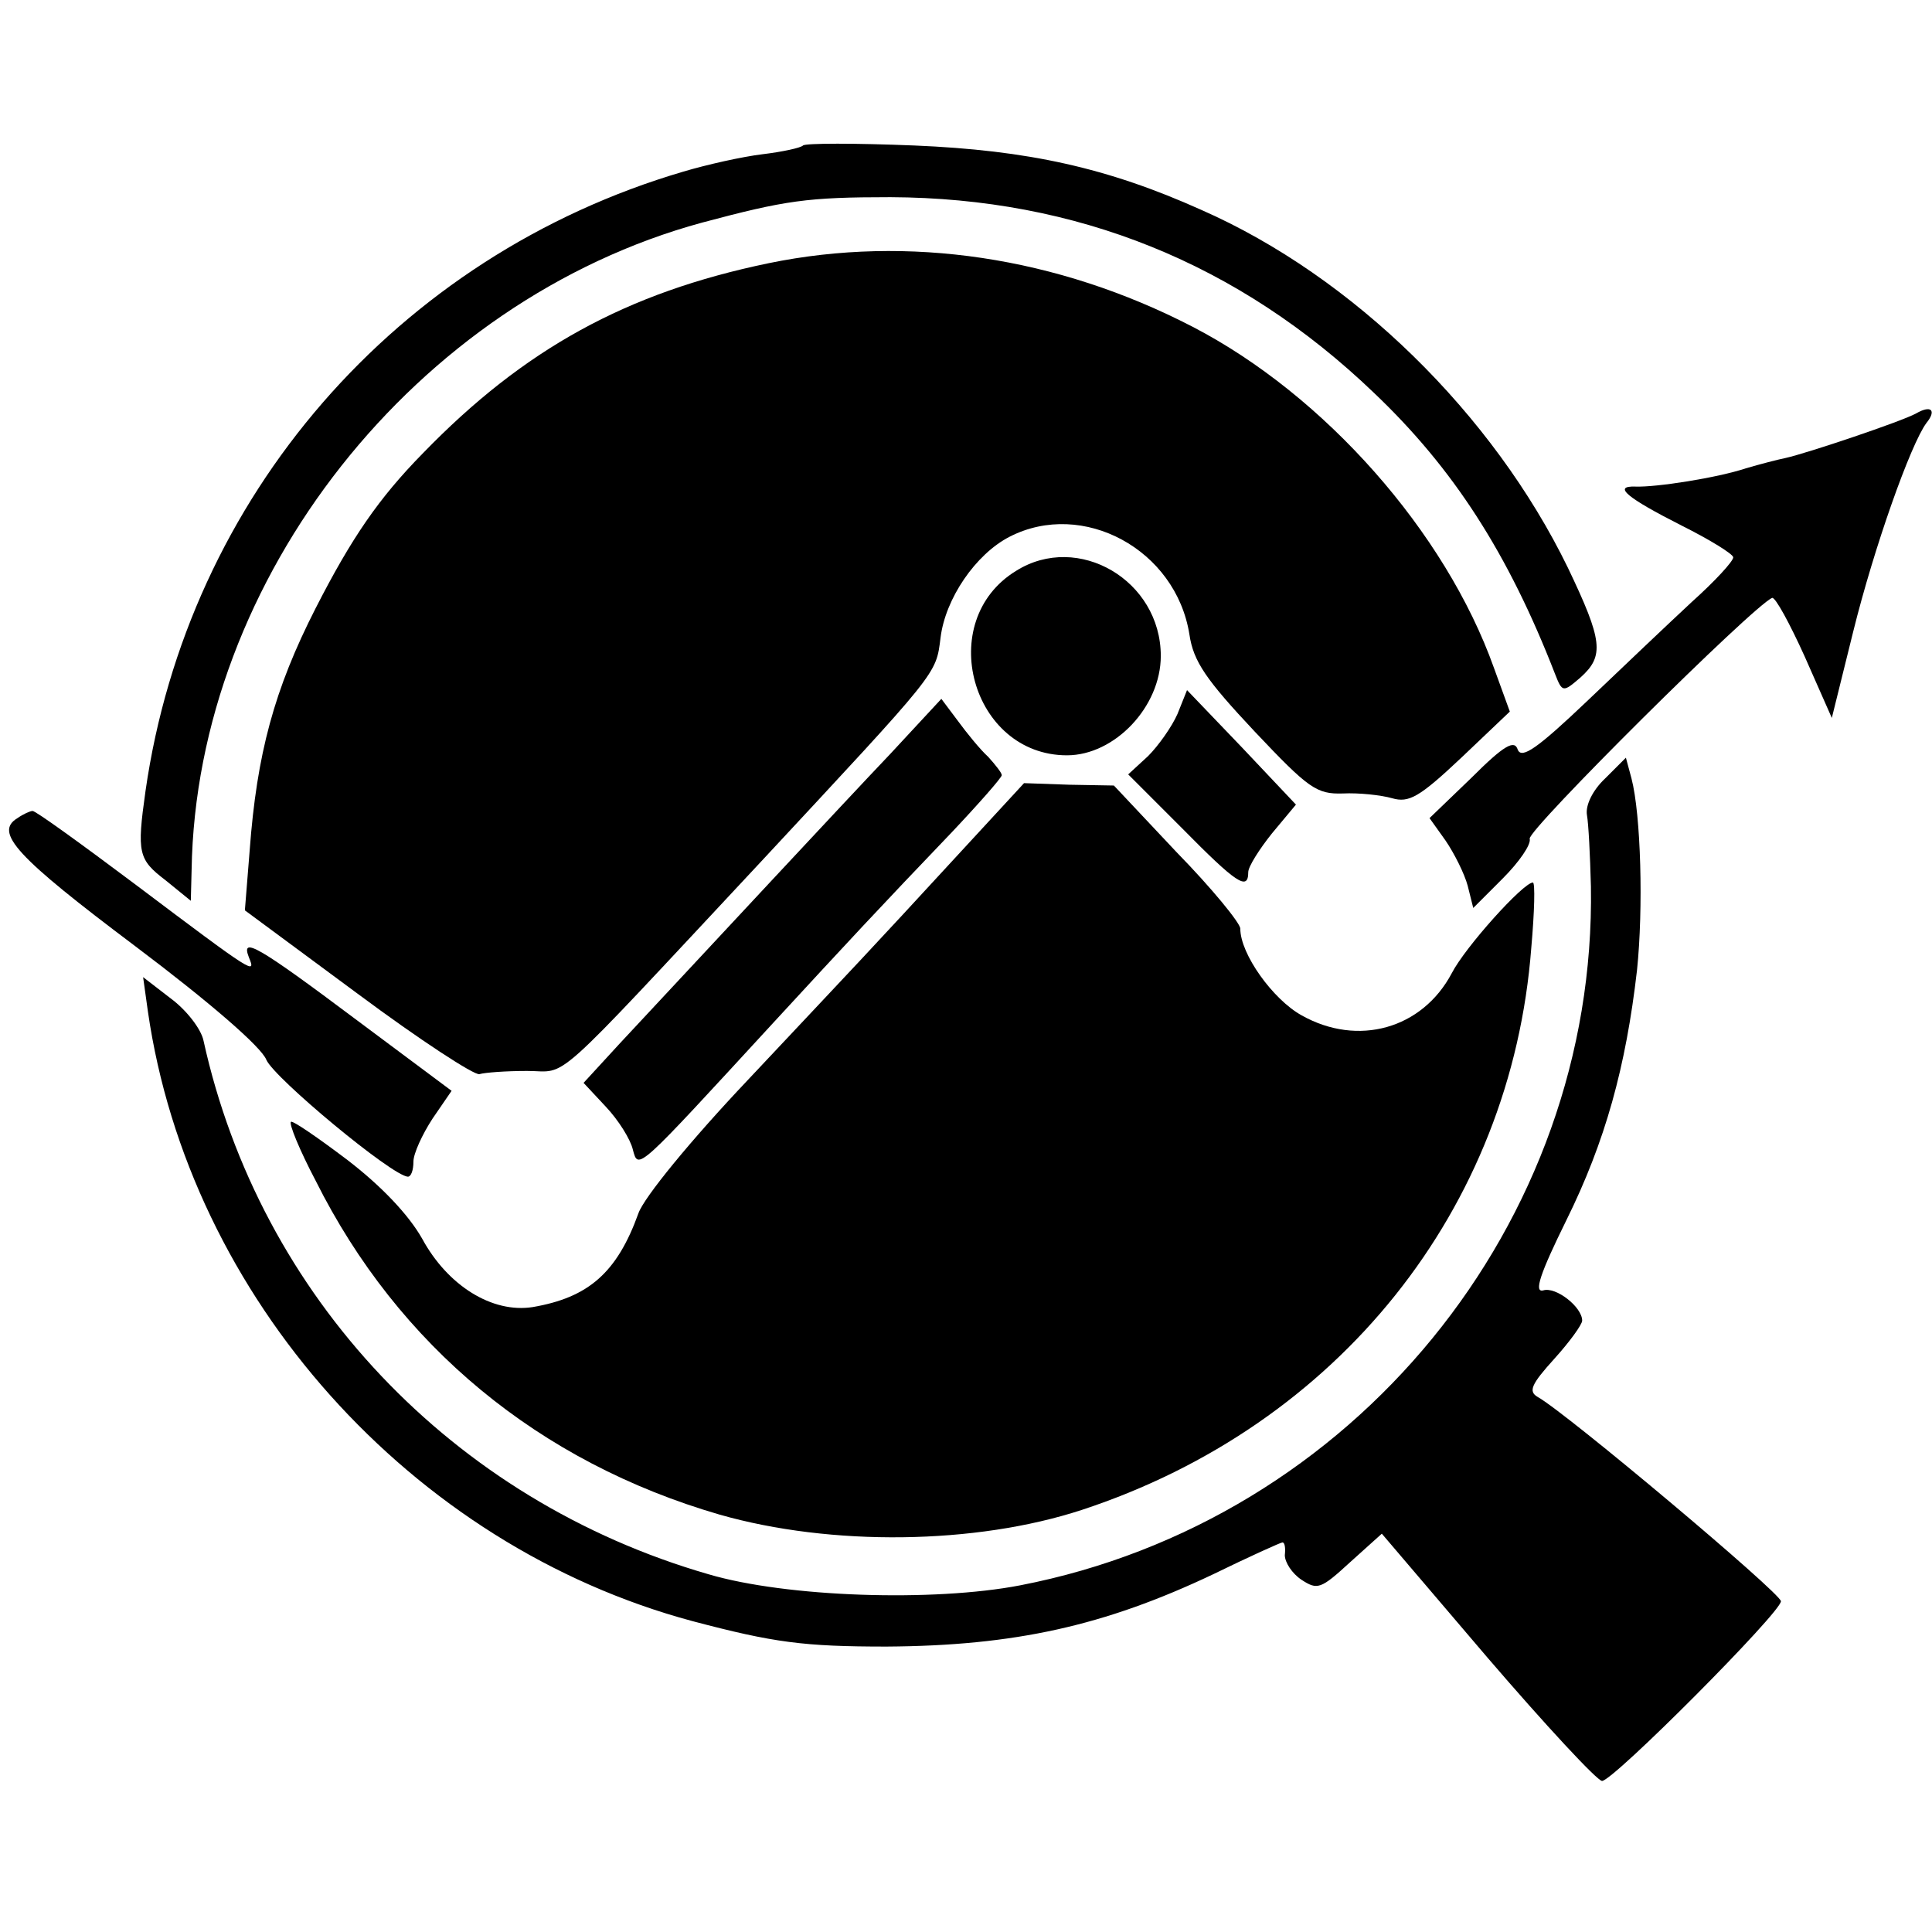 <svg version="1" xmlns="http://www.w3.org/2000/svg" width="324" height="324" viewBox="0 0 243 243"><path d="M101 18.3c-.3.3-2.6.8-5.1 1.1-2.5.3-7 1.3-10 2.2-36 10.6-62.3 40.9-67.6 77.9-1.1 7.8-.9 8.6 2.5 11.2l3.2 2.6.1-3.9c.6-36.7 28.2-71.6 64.2-81.4 10.5-2.8 13.2-3.2 23.7-3.2 23.4.1 43.8 8.3 60.8 24.6 10 9.5 16.9 20.2 22.8 35.4.9 2.3 1 2.3 3.2.4 3-2.7 2.8-4.6-1.6-13.8-9.4-19.3-27-36.6-46.1-45-11.8-5.3-21.8-7.5-36.1-8.1-7.4-.3-13.7-.3-14 0z"/><path d="M96.7 33.1C78.8 36.8 65.9 43.9 53.2 57c-5.6 5.7-9 10.7-13.5 19.5-5.2 10.2-7.4 18.3-8.3 30.5l-.6 7.5L45 125c7.8 5.8 14.7 10.3 15.3 10.1.7-.2 3.3-.4 6-.4 5.3 0 2.4 2.6 29.3-26.2 22.6-24.3 22.1-23.6 22.7-28.3.6-4.9 4.4-10.5 8.7-12.7 9.2-4.7 20.9 1.6 22.6 12.3.5 3.4 2.1 5.7 8.2 12.2 6.8 7.2 7.8 7.9 11.1 7.8 2-.1 4.8.2 6.2.6 2.1.6 3.4-.1 8.7-5.1l6.1-5.8-2-5.5c-6.1-17.1-21.3-34.3-37.9-42.9-17-8.8-35.8-11.6-53.3-8z"/><path d="M241 52c-1.8 1-13.7 5-16.4 5.6-1 .2-3.3.8-5 1.3-3.6 1.2-11.3 2.4-13.9 2.3-2.9-.1-1.1 1.4 5.8 4.9 3.6 1.8 6.5 3.6 6.5 4 0 .5-2.3 3-5.2 5.6-2.8 2.6-8.8 8.3-13.2 12.5-6.2 5.9-8.2 7.3-8.7 6.1-.4-1.3-1.7-.6-5.8 3.5l-5.3 5.1 2 2.8c1.1 1.6 2.4 4.2 2.8 5.7l.7 2.8 3.7-3.7c2.1-2.1 3.6-4.3 3.4-5-.4-1 28.2-29.4 30.5-30.3.4-.1 2.2 3.2 4.1 7.4l3.4 7.7 2.7-10.9c2.6-10.5 7.2-23.5 9.2-26.2 1.3-1.6.6-2.3-1.3-1.2zM127.8 71.8c-10.3 6.3-5.6 23.2 6.4 23.2 6 0 11.8-6.1 11.8-12.5 0-9.5-10.4-15.6-18.2-10.7zM148.1 89.8c-.7 1.6-2.4 4-3.7 5.3l-2.5 2.3 6.8 6.8c6.8 6.9 8.3 7.9 8.3 5.5 0-.7 1.4-2.9 3-4.9l3-3.6-6.8-7.2-6.9-7.2-1.2 3zM112 94.8c-6 6.3-22.9 24.5-34.1 36.5l-4.5 4.9 2.8 3c1.6 1.7 3.1 4.1 3.4 5.4.7 2.6.4 2.8 17.7-16 9.4-10.2 13.3-14.4 22.3-23.8 3.5-3.7 6.4-7 6.4-7.3 0-.3-.8-1.3-1.7-2.3-1-.9-2.7-3-3.8-4.5l-2.1-2.8-6.4 6.9z"/><path d="M201.9 97.9c-1.6 1.5-2.5 3.4-2.3 4.6.2 1.1.4 5.1.5 9 .7 42.4-29.9 79.8-71.8 87.9-10.9 2.1-29.4 1.5-39.2-1.4-32.2-9.3-56.4-34.9-63.5-67.1-.3-1.5-2.2-3.9-4.1-5.3l-3.5-2.7.6 4.3c5.2 36 33.1 67.2 68.5 76.7 10.2 2.7 14 3.2 24.4 3.2 16.1-.1 27.4-2.6 41.1-9.1 4.5-2.2 8.5-4 8.7-4 .3 0 .4.7.3 1.6 0 .9.9 2.3 2.1 3.1 2 1.3 2.4 1.2 6.1-2.2l4-3.6 13.3 15.6c7.3 8.5 13.8 15.5 14.4 15.5 1.4 0 22.5-21.2 22.5-22.6 0-1-27-23.7-30.6-25.7-1.2-.7-.8-1.6 2.1-4.8 1.9-2.1 3.5-4.3 3.5-4.8 0-1.7-3.3-4.3-4.9-3.8-1.2.3-.4-2.1 2.9-8.8 4.9-9.9 7.5-19.3 8.9-31.5.8-7.7.5-19.5-.7-24.1l-.7-2.6-2.6 2.6z"/><path d="M120.5 107.5C109 120 108.1 120.9 94 135.9c-7.1 7.5-13 14.7-13.7 16.7-2.7 7.5-6.3 10.6-13.3 11.8-5.1.8-10.7-2.7-13.9-8.6-1.7-3-5.1-6.6-9.4-9.9-3.7-2.8-6.9-5-7.1-4.8-.3.2 1.1 3.6 3.1 7.4 10.4 20.8 28.1 35.4 50.8 42 14 4 32.2 3.8 45.6-.6 32.2-10.6 54-37.8 56.5-70.7.4-4.5.5-8.2.2-8.2-1.2 0-8.5 8.1-10.2 11.4-3.7 7-11.8 9.3-18.9 5.3-3.6-2-7.7-7.7-7.7-10.9 0-.7-3.6-5.1-8-9.6l-7.9-8.4-5.6-.1-5.7-.2-8.3 9z"/><path d="M2.2 102.9c-3 1.8-.1 4.9 14.8 16.1 9.3 7 15.9 12.7 16.5 14.3 1 2.3 15.8 14.6 17.8 14.7.4 0 .7-.8.7-1.9 0-1 1.1-3.4 2.4-5.4l2.4-3.5-11.8-8.8c-12.8-9.6-14.7-10.6-13.7-8 .9 2.2.8 2.2-14.2-9.1-6.8-5.1-12.6-9.3-13-9.3-.3 0-1.2.4-1.9.9z"/></svg>